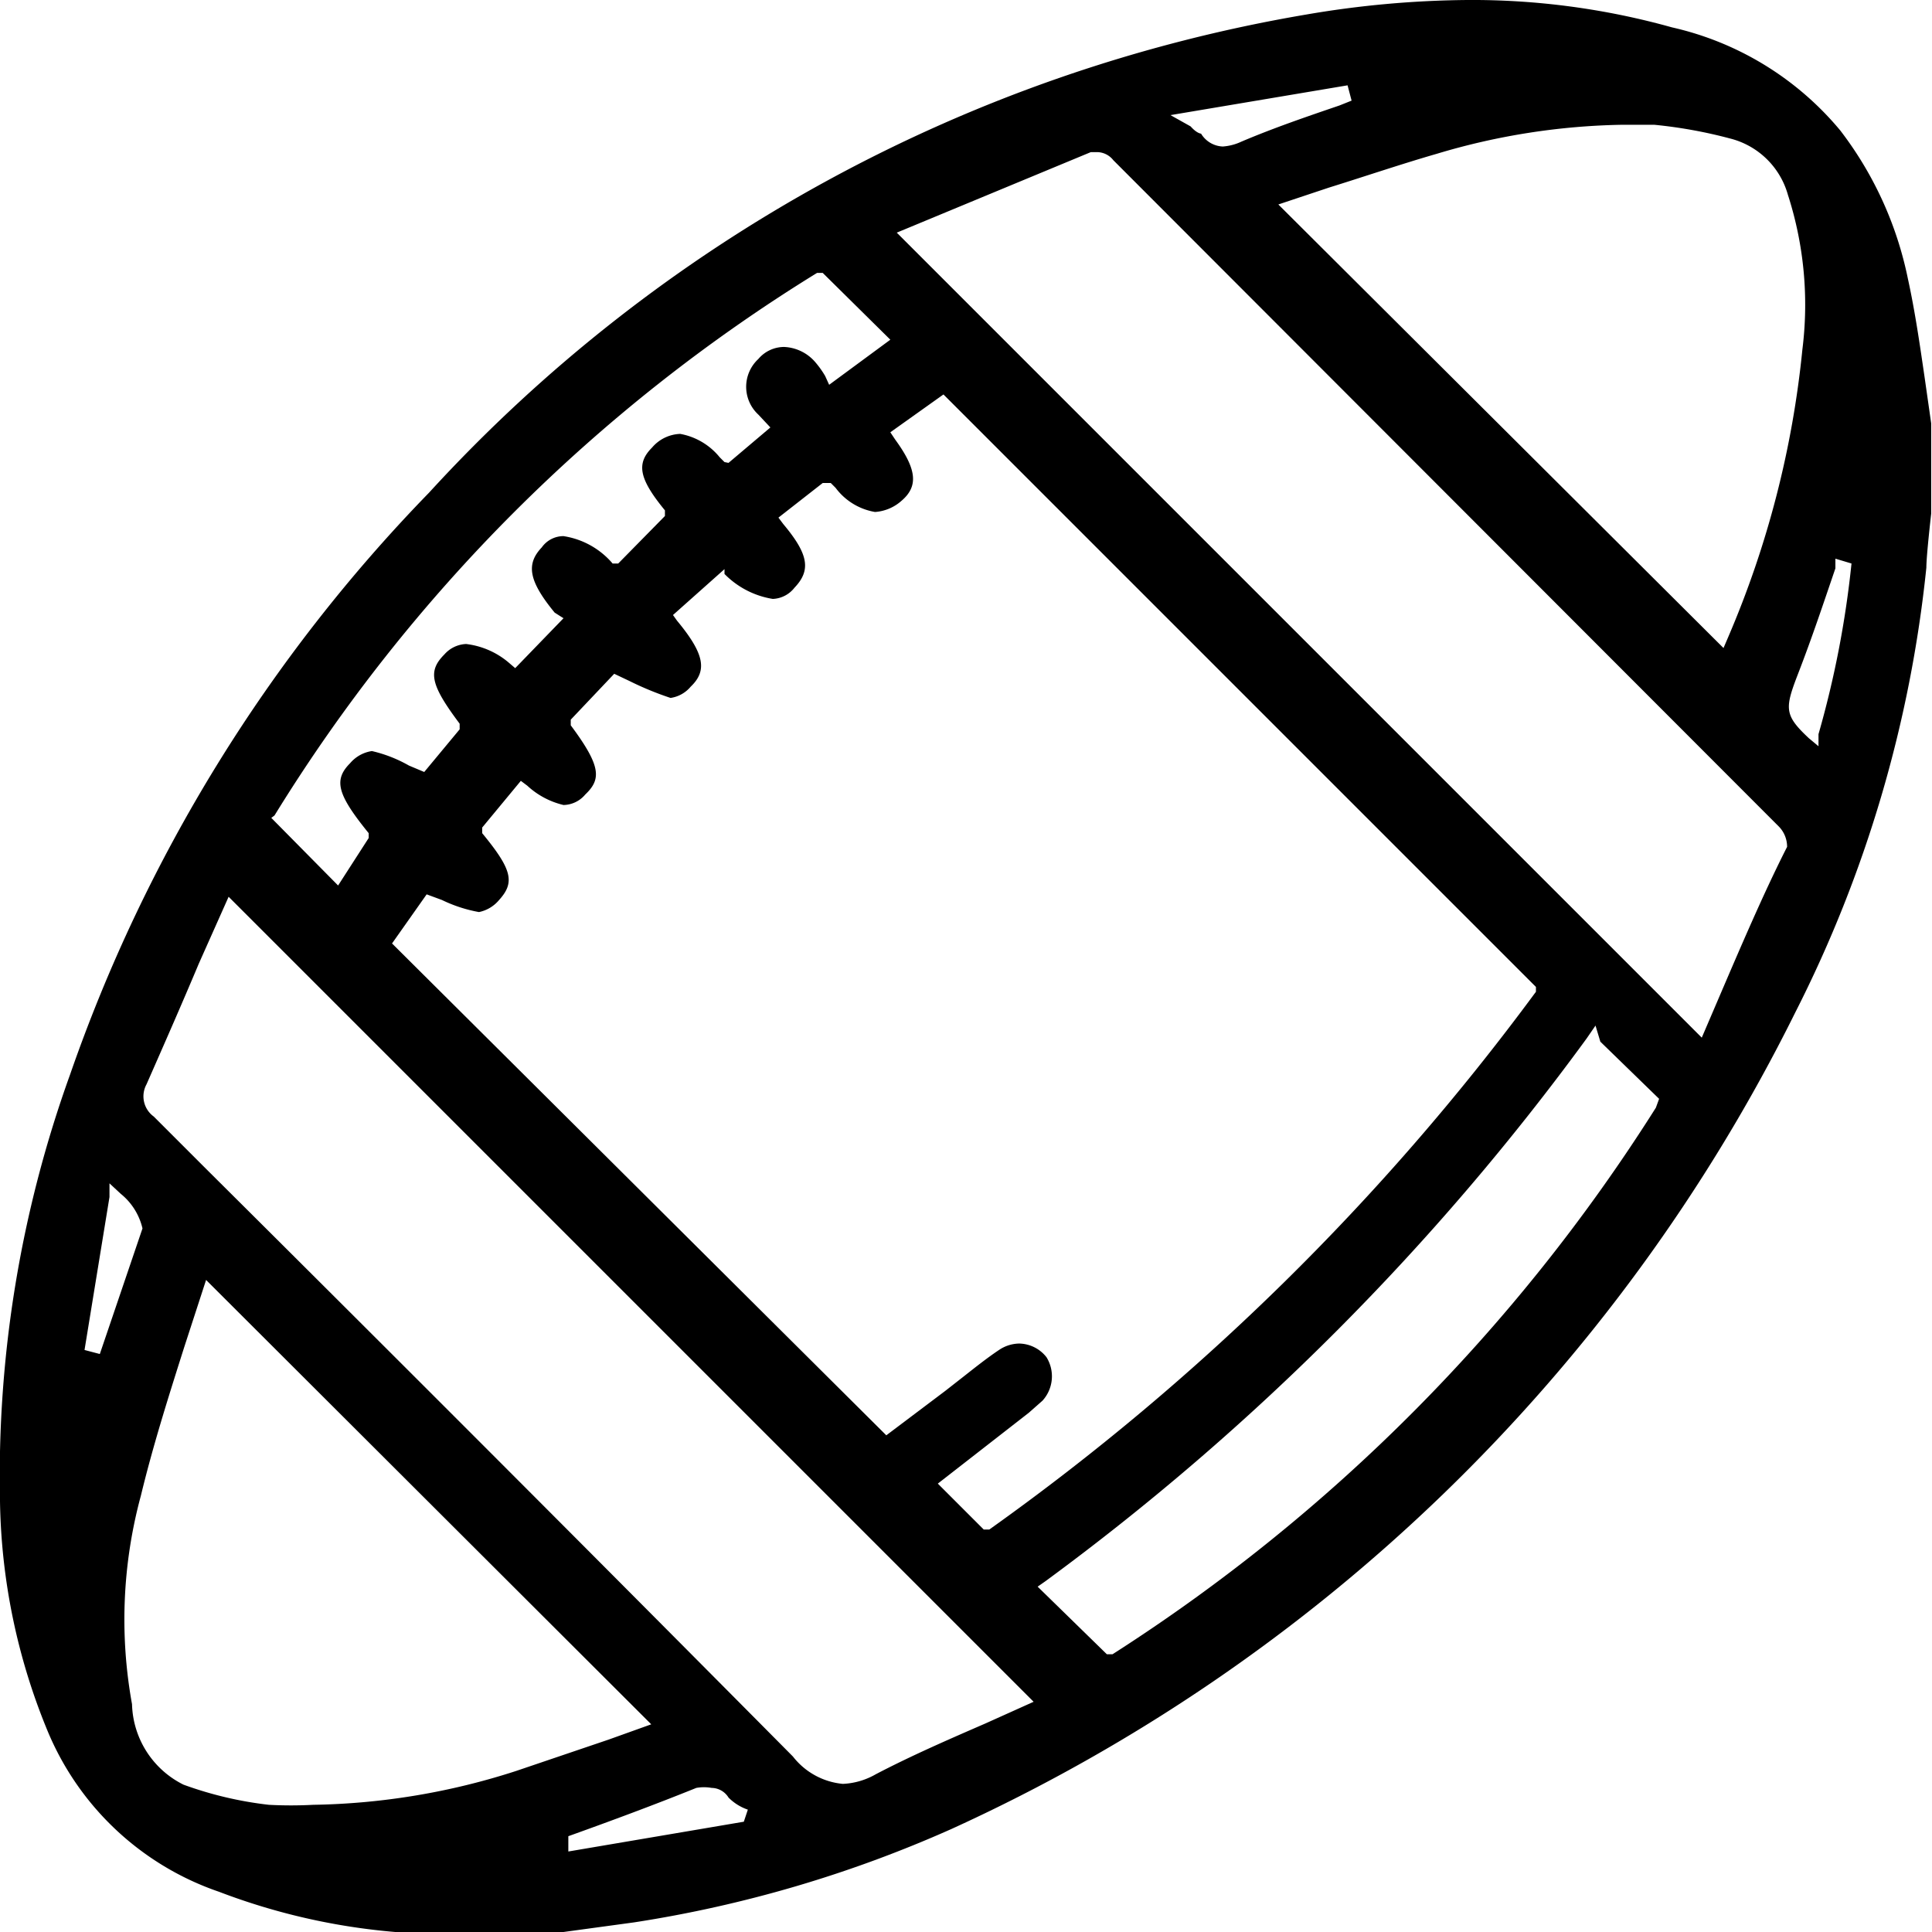 <svg id="Layer_1" data-name="Layer 1" xmlns="http://www.w3.org/2000/svg" viewBox="0 0 24 24"><path d="M23.91,4.7c-.06-.41-.12-.83-.21-1.24a4.5,4.5,0,0,0-.84-1.84A3.81,3.81,0,0,0,20.77.34,9.22,9.22,0,0,0,18.23,0a12.34,12.34,0,0,0-2,.18A19.1,19.1,0,0,0,5.33,6.12,19.56,19.56,0,0,0,.87,13.35,14.71,14.71,0,0,0,0,18.65,7.76,7.76,0,0,0,.59,21.5a3.55,3.55,0,0,0,2.13,2A8,8,0,0,0,4.91,24l.2,0H6.56L7,24l.88-.12a15.46,15.46,0,0,0,3.94-1.16A21.77,21.77,0,0,0,22.3,12.58a15.75,15.75,0,0,0,1.63-5.53c0-.15.06-.67.06-.67V5.26ZM20.15,1.55l.4,0a5.86,5.86,0,0,1,.94.17,1,1,0,0,1,.72.7,4.45,4.45,0,0,1,.18,1.92,12.07,12.07,0,0,1-.92,3.57l-.06.14L15.88,2.54l.63-.21c.45-.14.89-.29,1.34-.42A8.46,8.46,0,0,1,20.15,1.55Zm-3.41-.49.05.19-.15.06c-.41.14-.82.28-1.22.45a.65.65,0,0,1-.23.06.33.33,0,0,1-.27-.16s-.05,0-.13-.09l-.25-.14ZM13,16.86a.44.44,0,0,0-.34-.17.46.46,0,0,0-.25.08c-.15.1-.3.22-.44.33l-.23.18-.73.55L4.87,11.72l.43-.61.19.07a1.77,1.77,0,0,0,.46.15.44.44,0,0,0,.25-.15c.2-.22.16-.38-.21-.83l0-.07.48-.58.08.06A1,1,0,0,0,7,10a.36.36,0,0,0,.27-.13c.2-.19.2-.35-.18-.86l0-.07.54-.57.19.09a3.89,3.89,0,0,0,.51.21.4.4,0,0,0,.25-.14c.21-.2.17-.41-.17-.82l-.05-.07L9,7.07,9,7.13a1.08,1.08,0,0,0,.6.31.36.36,0,0,0,.27-.14c.21-.22.17-.42-.14-.79l-.06-.08L10.22,6l.1,0,.06.06a.77.77,0,0,0,.49.3.55.55,0,0,0,.33-.14c.21-.18.19-.39-.08-.76l-.06-.09.66-.47,7.36,7.36,0,.06A30.14,30.14,0,0,1,12.29,19l-.07,0-.57-.57,1.13-.88.17-.15A.45.45,0,0,0,13,16.86ZM3.41,10.13a20.58,20.58,0,0,1,6.74-6.74l.07,0,.84.83-.76.56-.05-.11a1.18,1.18,0,0,0-.13-.18.54.54,0,0,0-.38-.18.42.42,0,0,0-.32.15.47.47,0,0,0,0,.69l.15.16-.52.44L9,5.74l-.06-.06a.82.82,0,0,0-.49-.29.48.48,0,0,0-.35.17c-.2.2-.16.39.16.78l0,.07L7.68,7l-.07,0A1,1,0,0,0,7,6.66a.33.33,0,0,0-.27.14c-.2.21-.16.42.16.81L7,7.68,6.4,8.3l-.07-.06A1,1,0,0,0,5.79,8a.38.38,0,0,0-.27.13c-.21.21-.17.38.19.86l0,.07-.44.53-.19-.08a1.7,1.7,0,0,0-.46-.18.44.44,0,0,0-.27.15c-.21.21-.16.39.23.87l0,.06L4.2,11l-.83-.84ZM1.24,16.82l-.19-.05.31-1.9,0-.17.14.13a.78.78,0,0,1,.27.43ZM6.41,22a8.6,8.6,0,0,1-2.52.42,5.15,5.15,0,0,1-.55,0,4.61,4.61,0,0,1-1.06-.25,1.15,1.15,0,0,1-.64-1,5.88,5.88,0,0,1,.11-2.59c.15-.62.34-1.22.54-1.85l.27-.83,5.53,5.52-.53.19Zm2.83.63L7.06,23l0-.19c.53-.19,1.07-.39,1.59-.6a.54.54,0,0,1,.19,0,.25.25,0,0,1,.21.12.62.62,0,0,0,.24.15Zm3-1.22c-.46.2-.92.4-1.36.63a.9.9,0,0,1-.41.12.89.89,0,0,1-.62-.34q-3.63-3.66-7.29-7.3l-.65-.65a.31.31,0,0,1-.09-.4c.22-.5.44-1,.65-1.5l.37-.83,10,10Zm8.33-7.65a22,22,0,0,1-6.75,6.79l-.07,0-.86-.84.1-.07a31.13,31.13,0,0,0,6.72-6.74l.11-.16.06.2.73.71Zm.75-1.29-.18.42-10-10,2.41-1,.09,0h0a.26.26,0,0,1,.19.1l8.27,8.28a.36.36,0,0,1,.1.25C21.91,11.09,21.62,11.77,21.32,12.47Zm1.27-3.35,0,.15-.12-.1c-.31-.29-.3-.37-.13-.81s.31-.86.46-1.3l0-.12L23,7A12.22,12.22,0,0,1,22.59,9.12Z"/></svg>